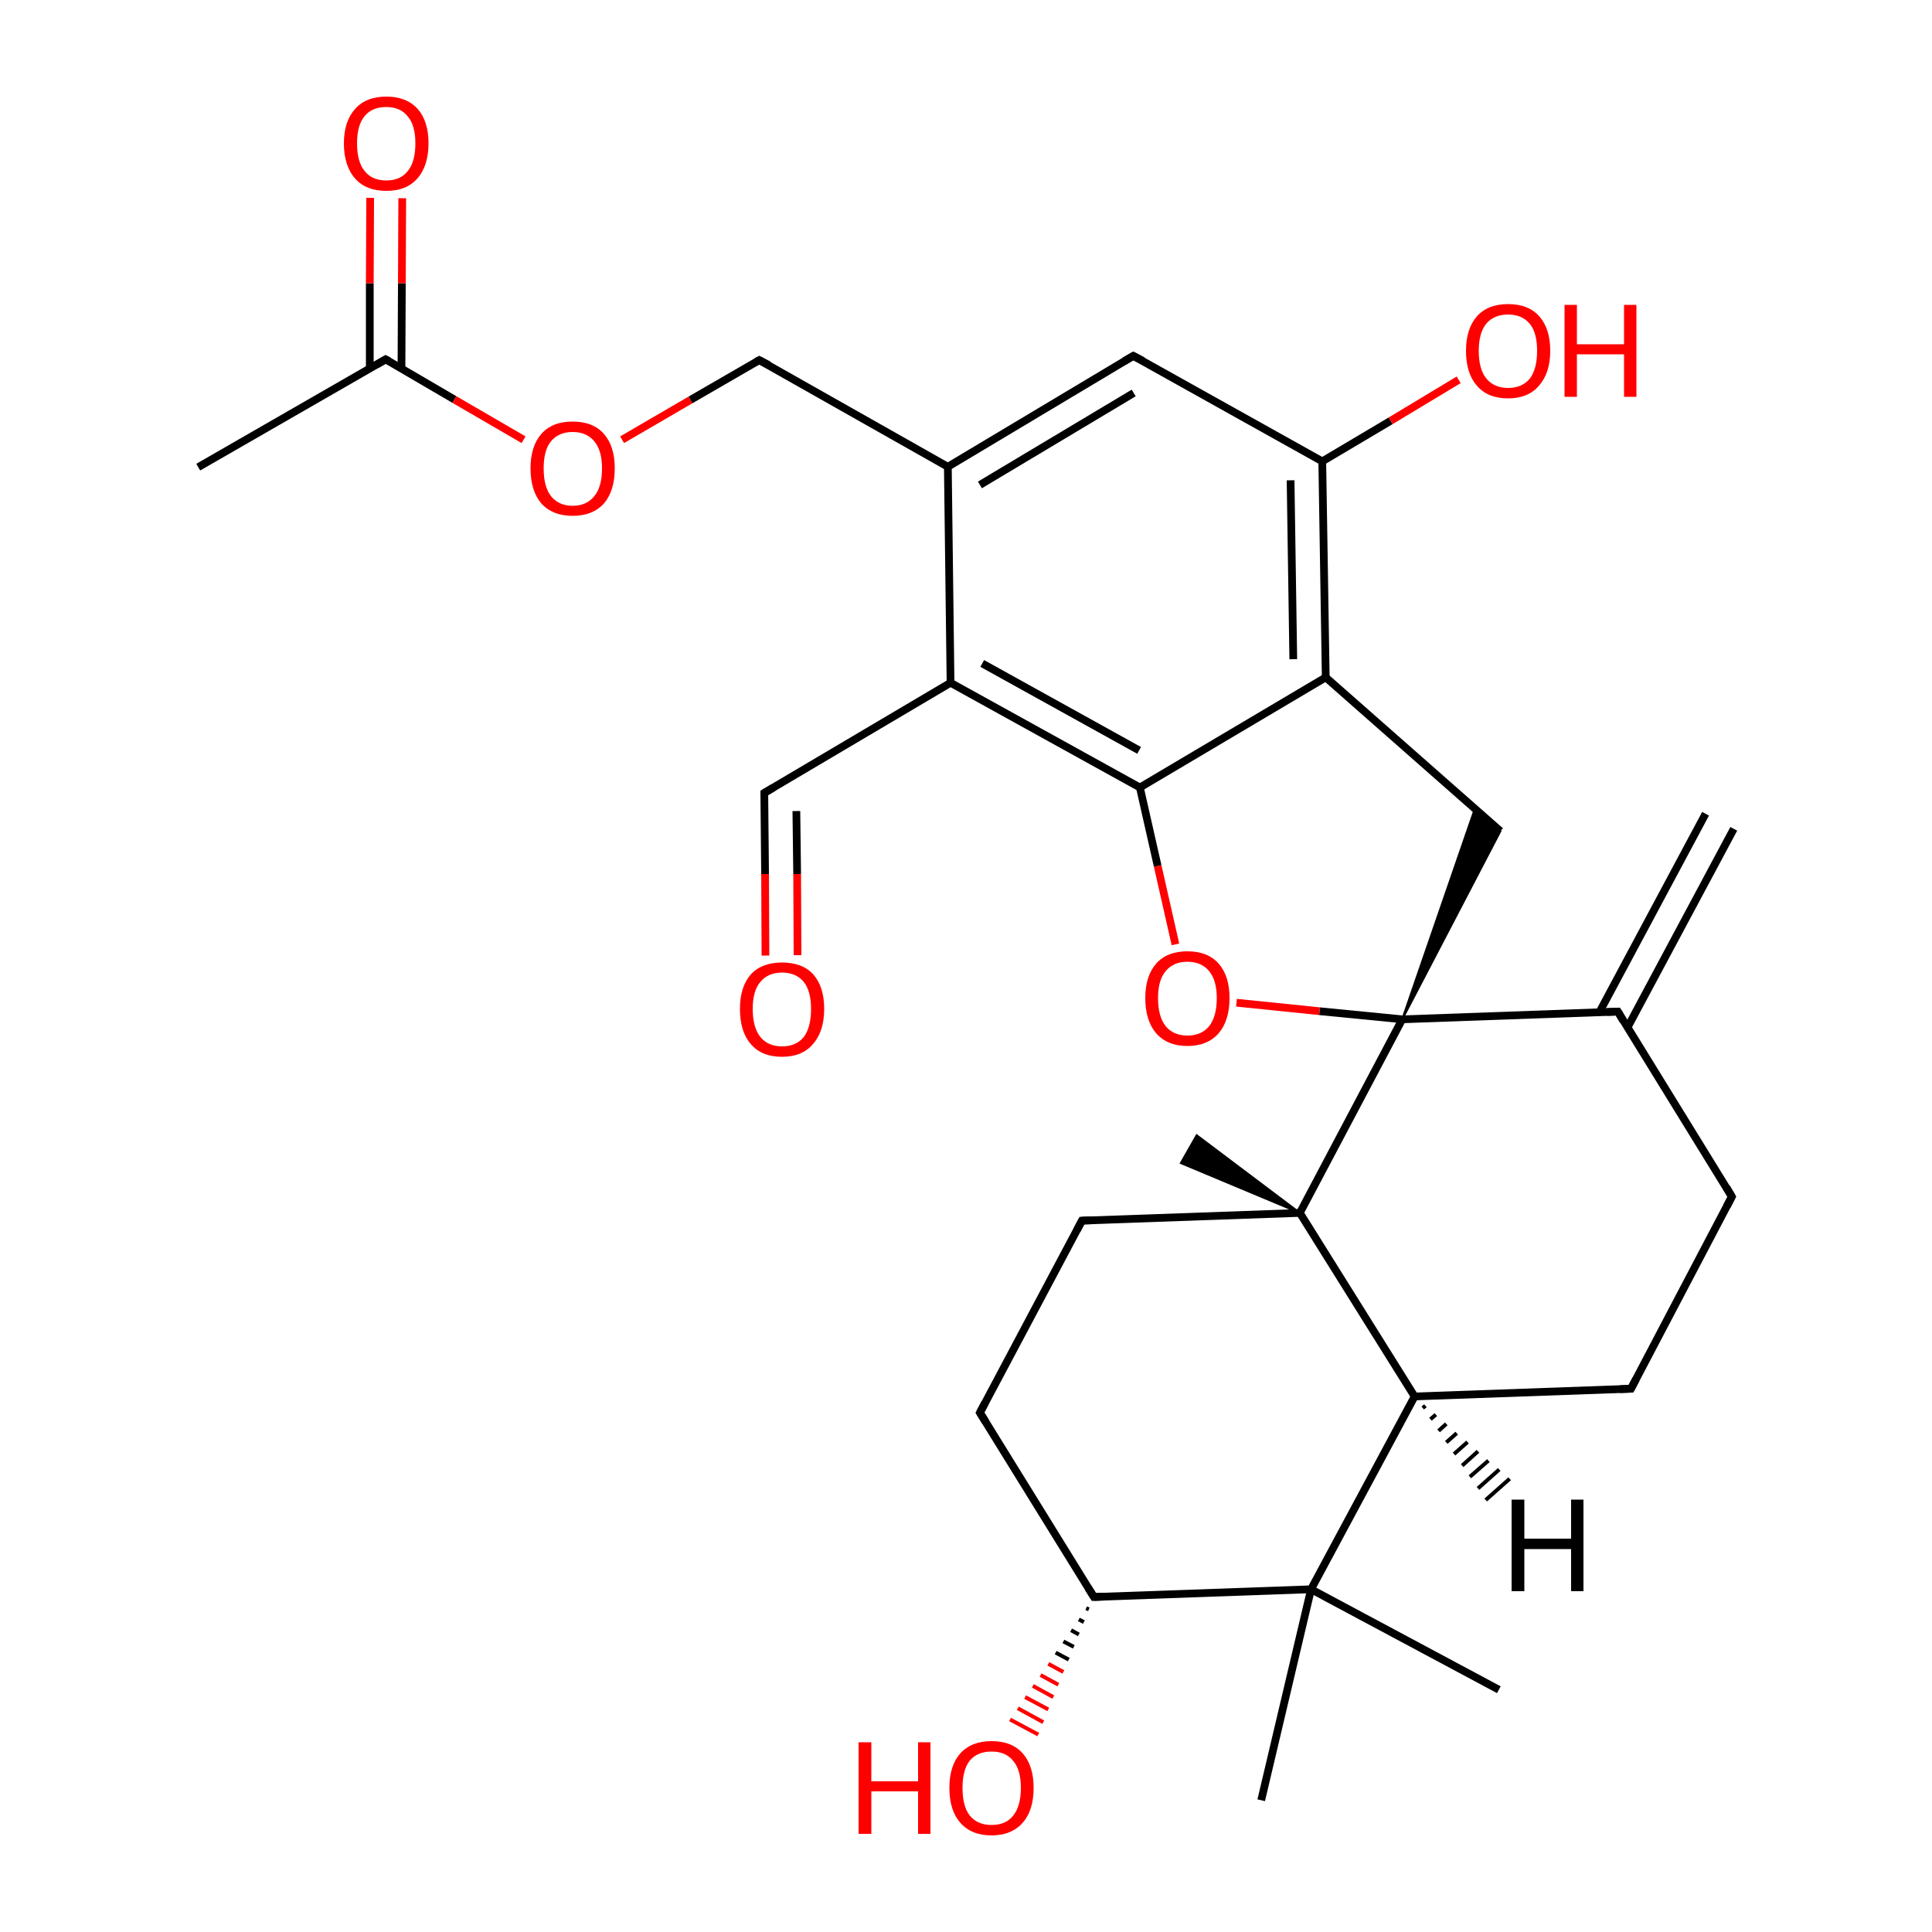 
<svg version='1.1' baseProfile='full'
              xmlns='http://www.w3.org/2000/svg'
                      xmlns:rdkit='http://www.rdkit.org/xml'
                      xmlns:xlink='http://www.w3.org/1999/xlink'
                  xml:space='preserve'
width='500px' height='500px' viewBox='0 0 500 500'>
<!-- END OF HEADER -->
<rect style='opacity:1.0;fill:#FFFFFF;stroke:none' width='500.0' height='500.0' x='0.0' y='0.0'> </rect>
<path class='bond-0 atom-0 atom-1' d='M 51.3,120.9 L 99.8,93.0' style='fill:none;fill-rule:evenodd;stroke:#000000;stroke-width:2.0px;stroke-linecap:butt;stroke-linejoin:miter;stroke-opacity:1' />
<path class='bond-1 atom-1 atom-2' d='M 103.9,95.4 L 104.0,73.3' style='fill:none;fill-rule:evenodd;stroke:#000000;stroke-width:2.0px;stroke-linecap:butt;stroke-linejoin:miter;stroke-opacity:1' />
<path class='bond-1 atom-1 atom-2' d='M 104.0,73.3 L 104.1,51.3' style='fill:none;fill-rule:evenodd;stroke:#FF0000;stroke-width:2.0px;stroke-linecap:butt;stroke-linejoin:miter;stroke-opacity:1' />
<path class='bond-1 atom-1 atom-2' d='M 95.7,95.4 L 95.7,73.3' style='fill:none;fill-rule:evenodd;stroke:#000000;stroke-width:2.0px;stroke-linecap:butt;stroke-linejoin:miter;stroke-opacity:1' />
<path class='bond-1 atom-1 atom-2' d='M 95.7,73.3 L 95.8,51.2' style='fill:none;fill-rule:evenodd;stroke:#FF0000;stroke-width:2.0px;stroke-linecap:butt;stroke-linejoin:miter;stroke-opacity:1' />
<path class='bond-2 atom-1 atom-3' d='M 99.8,93.0 L 117.6,103.4' style='fill:none;fill-rule:evenodd;stroke:#000000;stroke-width:2.0px;stroke-linecap:butt;stroke-linejoin:miter;stroke-opacity:1' />
<path class='bond-2 atom-1 atom-3' d='M 117.6,103.4 L 135.5,113.8' style='fill:none;fill-rule:evenodd;stroke:#FF0000;stroke-width:2.0px;stroke-linecap:butt;stroke-linejoin:miter;stroke-opacity:1' />
<path class='bond-3 atom-3 atom-4' d='M 161.0,113.8 L 178.7,103.5' style='fill:none;fill-rule:evenodd;stroke:#FF0000;stroke-width:2.0px;stroke-linecap:butt;stroke-linejoin:miter;stroke-opacity:1' />
<path class='bond-3 atom-3 atom-4' d='M 178.7,103.5 L 196.5,93.2' style='fill:none;fill-rule:evenodd;stroke:#000000;stroke-width:2.0px;stroke-linecap:butt;stroke-linejoin:miter;stroke-opacity:1' />
<path class='bond-4 atom-4 atom-5' d='M 196.5,93.2 L 245.3,120.8' style='fill:none;fill-rule:evenodd;stroke:#000000;stroke-width:2.0px;stroke-linecap:butt;stroke-linejoin:miter;stroke-opacity:1' />
<path class='bond-5 atom-5 atom-6' d='M 245.3,120.8 L 293.3,92.1' style='fill:none;fill-rule:evenodd;stroke:#000000;stroke-width:2.0px;stroke-linecap:butt;stroke-linejoin:miter;stroke-opacity:1' />
<path class='bond-5 atom-5 atom-6' d='M 253.6,125.5 L 293.4,101.7' style='fill:none;fill-rule:evenodd;stroke:#000000;stroke-width:2.0px;stroke-linecap:butt;stroke-linejoin:miter;stroke-opacity:1' />
<path class='bond-6 atom-6 atom-7' d='M 293.3,92.1 L 342.2,119.4' style='fill:none;fill-rule:evenodd;stroke:#000000;stroke-width:2.0px;stroke-linecap:butt;stroke-linejoin:miter;stroke-opacity:1' />
<path class='bond-7 atom-7 atom-8' d='M 342.2,119.4 L 343.1,175.3' style='fill:none;fill-rule:evenodd;stroke:#000000;stroke-width:2.0px;stroke-linecap:butt;stroke-linejoin:miter;stroke-opacity:1' />
<path class='bond-7 atom-7 atom-8' d='M 334.0,124.3 L 334.7,170.6' style='fill:none;fill-rule:evenodd;stroke:#000000;stroke-width:2.0px;stroke-linecap:butt;stroke-linejoin:miter;stroke-opacity:1' />
<path class='bond-8 atom-8 atom-9' d='M 343.1,175.3 L 388.3,215.1' style='fill:none;fill-rule:evenodd;stroke:#000000;stroke-width:2.0px;stroke-linecap:butt;stroke-linejoin:miter;stroke-opacity:1' />
<path class='bond-9 atom-10 atom-9' d='M 362.9,263.8 L 381.7,209.3 L 388.3,215.1 Z' style='fill:#000000;fill-rule:evenodd;fill-opacity:1;stroke:#000000;stroke-width:0.5px;stroke-linecap:butt;stroke-linejoin:miter;stroke-opacity:1;' />
<path class='bond-10 atom-10 atom-11' d='M 362.9,263.8 L 418.7,261.8' style='fill:none;fill-rule:evenodd;stroke:#000000;stroke-width:2.0px;stroke-linecap:butt;stroke-linejoin:miter;stroke-opacity:1' />
<path class='bond-11 atom-11 atom-12' d='M 421.2,265.9 L 448.7,214.5' style='fill:none;fill-rule:evenodd;stroke:#000000;stroke-width:2.0px;stroke-linecap:butt;stroke-linejoin:miter;stroke-opacity:1' />
<path class='bond-11 atom-11 atom-12' d='M 413.9,262.0 L 441.4,210.6' style='fill:none;fill-rule:evenodd;stroke:#000000;stroke-width:2.0px;stroke-linecap:butt;stroke-linejoin:miter;stroke-opacity:1' />
<path class='bond-12 atom-11 atom-13' d='M 418.7,261.8 L 448.2,309.7' style='fill:none;fill-rule:evenodd;stroke:#000000;stroke-width:2.0px;stroke-linecap:butt;stroke-linejoin:miter;stroke-opacity:1' />
<path class='bond-13 atom-13 atom-14' d='M 448.2,309.7 L 422.1,359.4' style='fill:none;fill-rule:evenodd;stroke:#000000;stroke-width:2.0px;stroke-linecap:butt;stroke-linejoin:miter;stroke-opacity:1' />
<path class='bond-14 atom-14 atom-15' d='M 422.1,359.4 L 366.1,361.4' style='fill:none;fill-rule:evenodd;stroke:#000000;stroke-width:2.0px;stroke-linecap:butt;stroke-linejoin:miter;stroke-opacity:1' />
<path class='bond-15 atom-15 atom-16' d='M 366.1,361.4 L 336.4,313.9' style='fill:none;fill-rule:evenodd;stroke:#000000;stroke-width:2.0px;stroke-linecap:butt;stroke-linejoin:miter;stroke-opacity:1' />
<path class='bond-16 atom-16 atom-17' d='M 336.4,313.9 L 280.0,315.9' style='fill:none;fill-rule:evenodd;stroke:#000000;stroke-width:2.0px;stroke-linecap:butt;stroke-linejoin:miter;stroke-opacity:1' />
<path class='bond-17 atom-17 atom-18' d='M 280.0,315.9 L 253.6,365.6' style='fill:none;fill-rule:evenodd;stroke:#000000;stroke-width:2.0px;stroke-linecap:butt;stroke-linejoin:miter;stroke-opacity:1' />
<path class='bond-18 atom-18 atom-19' d='M 253.6,365.6 L 283.1,413.3' style='fill:none;fill-rule:evenodd;stroke:#000000;stroke-width:2.0px;stroke-linecap:butt;stroke-linejoin:miter;stroke-opacity:1' />
<path class='bond-19 atom-19 atom-20' d='M 283.1,413.3 L 339.3,411.3' style='fill:none;fill-rule:evenodd;stroke:#000000;stroke-width:2.0px;stroke-linecap:butt;stroke-linejoin:miter;stroke-opacity:1' />
<path class='bond-20 atom-20 atom-21' d='M 339.3,411.3 L 326.4,465.9' style='fill:none;fill-rule:evenodd;stroke:#000000;stroke-width:2.0px;stroke-linecap:butt;stroke-linejoin:miter;stroke-opacity:1' />
<path class='bond-21 atom-20 atom-22' d='M 339.3,411.3 L 387.9,437.3' style='fill:none;fill-rule:evenodd;stroke:#000000;stroke-width:2.0px;stroke-linecap:butt;stroke-linejoin:miter;stroke-opacity:1' />
<path class='bond-22 atom-19 atom-23' d='M 281.8,416.5 L 281.1,416.2' style='fill:none;fill-rule:evenodd;stroke:#000000;stroke-width:1.0px;stroke-linecap:butt;stroke-linejoin:miter;stroke-opacity:1' />
<path class='bond-22 atom-19 atom-23' d='M 280.5,419.8 L 279.2,419.1' style='fill:none;fill-rule:evenodd;stroke:#000000;stroke-width:1.0px;stroke-linecap:butt;stroke-linejoin:miter;stroke-opacity:1' />
<path class='bond-22 atom-19 atom-23' d='M 279.2,423.0 L 277.2,421.9' style='fill:none;fill-rule:evenodd;stroke:#000000;stroke-width:1.0px;stroke-linecap:butt;stroke-linejoin:miter;stroke-opacity:1' />
<path class='bond-22 atom-19 atom-23' d='M 277.9,426.2 L 275.2,424.8' style='fill:none;fill-rule:evenodd;stroke:#000000;stroke-width:1.0px;stroke-linecap:butt;stroke-linejoin:miter;stroke-opacity:1' />
<path class='bond-22 atom-19 atom-23' d='M 276.6,429.5 L 273.2,427.7' style='fill:none;fill-rule:evenodd;stroke:#000000;stroke-width:1.0px;stroke-linecap:butt;stroke-linejoin:miter;stroke-opacity:1' />
<path class='bond-22 atom-19 atom-23' d='M 275.2,432.7 L 271.3,430.6' style='fill:none;fill-rule:evenodd;stroke:#FF0000;stroke-width:1.0px;stroke-linecap:butt;stroke-linejoin:miter;stroke-opacity:1' />
<path class='bond-22 atom-19 atom-23' d='M 273.9,436.0 L 269.3,433.5' style='fill:none;fill-rule:evenodd;stroke:#FF0000;stroke-width:1.0px;stroke-linecap:butt;stroke-linejoin:miter;stroke-opacity:1' />
<path class='bond-22 atom-19 atom-23' d='M 272.6,439.2 L 267.3,436.3' style='fill:none;fill-rule:evenodd;stroke:#FF0000;stroke-width:1.0px;stroke-linecap:butt;stroke-linejoin:miter;stroke-opacity:1' />
<path class='bond-22 atom-19 atom-23' d='M 271.3,442.4 L 265.3,439.2' style='fill:none;fill-rule:evenodd;stroke:#FF0000;stroke-width:1.0px;stroke-linecap:butt;stroke-linejoin:miter;stroke-opacity:1' />
<path class='bond-22 atom-19 atom-23' d='M 270.0,445.7 L 263.4,442.1' style='fill:none;fill-rule:evenodd;stroke:#FF0000;stroke-width:1.0px;stroke-linecap:butt;stroke-linejoin:miter;stroke-opacity:1' />
<path class='bond-22 atom-19 atom-23' d='M 268.7,448.9 L 261.4,445.0' style='fill:none;fill-rule:evenodd;stroke:#FF0000;stroke-width:1.0px;stroke-linecap:butt;stroke-linejoin:miter;stroke-opacity:1' />
<path class='bond-23 atom-16 atom-24' d='M 336.4,313.9 L 305.6,301.0 L 309.7,293.8 Z' style='fill:#000000;fill-rule:evenodd;fill-opacity:1;stroke:#000000;stroke-width:0.5px;stroke-linecap:butt;stroke-linejoin:miter;stroke-opacity:1;' />
<path class='bond-24 atom-10 atom-25' d='M 362.9,263.8 L 341.5,261.7' style='fill:none;fill-rule:evenodd;stroke:#000000;stroke-width:2.0px;stroke-linecap:butt;stroke-linejoin:miter;stroke-opacity:1' />
<path class='bond-24 atom-10 atom-25' d='M 341.5,261.7 L 320.0,259.5' style='fill:none;fill-rule:evenodd;stroke:#FF0000;stroke-width:2.0px;stroke-linecap:butt;stroke-linejoin:miter;stroke-opacity:1' />
<path class='bond-25 atom-25 atom-26' d='M 304.2,244.4 L 299.6,224.1' style='fill:none;fill-rule:evenodd;stroke:#FF0000;stroke-width:2.0px;stroke-linecap:butt;stroke-linejoin:miter;stroke-opacity:1' />
<path class='bond-25 atom-25 atom-26' d='M 299.6,224.1 L 295.0,203.8' style='fill:none;fill-rule:evenodd;stroke:#000000;stroke-width:2.0px;stroke-linecap:butt;stroke-linejoin:miter;stroke-opacity:1' />
<path class='bond-26 atom-26 atom-27' d='M 295.0,203.8 L 246.0,176.7' style='fill:none;fill-rule:evenodd;stroke:#000000;stroke-width:2.0px;stroke-linecap:butt;stroke-linejoin:miter;stroke-opacity:1' />
<path class='bond-26 atom-26 atom-27' d='M 294.8,194.2 L 254.2,171.7' style='fill:none;fill-rule:evenodd;stroke:#000000;stroke-width:2.0px;stroke-linecap:butt;stroke-linejoin:miter;stroke-opacity:1' />
<path class='bond-27 atom-27 atom-28' d='M 246.0,176.7 L 197.8,205.2' style='fill:none;fill-rule:evenodd;stroke:#000000;stroke-width:2.0px;stroke-linecap:butt;stroke-linejoin:miter;stroke-opacity:1' />
<path class='bond-28 atom-28 atom-29' d='M 197.8,205.2 L 198.0,226.2' style='fill:none;fill-rule:evenodd;stroke:#000000;stroke-width:2.0px;stroke-linecap:butt;stroke-linejoin:miter;stroke-opacity:1' />
<path class='bond-28 atom-28 atom-29' d='M 198.0,226.2 L 198.1,247.3' style='fill:none;fill-rule:evenodd;stroke:#FF0000;stroke-width:2.0px;stroke-linecap:butt;stroke-linejoin:miter;stroke-opacity:1' />
<path class='bond-28 atom-28 atom-29' d='M 206.1,209.9 L 206.3,226.2' style='fill:none;fill-rule:evenodd;stroke:#000000;stroke-width:2.0px;stroke-linecap:butt;stroke-linejoin:miter;stroke-opacity:1' />
<path class='bond-28 atom-28 atom-29' d='M 206.3,226.2 L 206.4,247.2' style='fill:none;fill-rule:evenodd;stroke:#FF0000;stroke-width:2.0px;stroke-linecap:butt;stroke-linejoin:miter;stroke-opacity:1' />
<path class='bond-29 atom-7 atom-30' d='M 342.2,119.4 L 359.9,108.9' style='fill:none;fill-rule:evenodd;stroke:#000000;stroke-width:2.0px;stroke-linecap:butt;stroke-linejoin:miter;stroke-opacity:1' />
<path class='bond-29 atom-7 atom-30' d='M 359.9,108.9 L 377.5,98.3' style='fill:none;fill-rule:evenodd;stroke:#FF0000;stroke-width:2.0px;stroke-linecap:butt;stroke-linejoin:miter;stroke-opacity:1' />
<path class='bond-30 atom-27 atom-5' d='M 246.0,176.7 L 245.3,120.8' style='fill:none;fill-rule:evenodd;stroke:#000000;stroke-width:2.0px;stroke-linecap:butt;stroke-linejoin:miter;stroke-opacity:1' />
<path class='bond-31 atom-26 atom-8' d='M 295.0,203.8 L 343.1,175.3' style='fill:none;fill-rule:evenodd;stroke:#000000;stroke-width:2.0px;stroke-linecap:butt;stroke-linejoin:miter;stroke-opacity:1' />
<path class='bond-32 atom-16 atom-10' d='M 336.4,313.9 L 362.9,263.8' style='fill:none;fill-rule:evenodd;stroke:#000000;stroke-width:2.0px;stroke-linecap:butt;stroke-linejoin:miter;stroke-opacity:1' />
<path class='bond-33 atom-20 atom-15' d='M 339.3,411.3 L 366.1,361.4' style='fill:none;fill-rule:evenodd;stroke:#000000;stroke-width:2.0px;stroke-linecap:butt;stroke-linejoin:miter;stroke-opacity:1' />
<path class='bond-34 atom-15 atom-31' d='M 368.9,363.8 L 368.2,364.4' style='fill:none;fill-rule:evenodd;stroke:#000000;stroke-width:1.0px;stroke-linecap:butt;stroke-linejoin:miter;stroke-opacity:1' />
<path class='bond-34 atom-15 atom-31' d='M 371.6,366.1 L 370.2,367.3' style='fill:none;fill-rule:evenodd;stroke:#000000;stroke-width:1.0px;stroke-linecap:butt;stroke-linejoin:miter;stroke-opacity:1' />
<path class='bond-34 atom-15 atom-31' d='M 374.3,368.5 L 372.3,370.3' style='fill:none;fill-rule:evenodd;stroke:#000000;stroke-width:1.0px;stroke-linecap:butt;stroke-linejoin:miter;stroke-opacity:1' />
<path class='bond-34 atom-15 atom-31' d='M 377.0,370.9 L 374.3,373.3' style='fill:none;fill-rule:evenodd;stroke:#000000;stroke-width:1.0px;stroke-linecap:butt;stroke-linejoin:miter;stroke-opacity:1' />
<path class='bond-34 atom-15 atom-31' d='M 379.8,373.2 L 376.3,376.3' style='fill:none;fill-rule:evenodd;stroke:#000000;stroke-width:1.0px;stroke-linecap:butt;stroke-linejoin:miter;stroke-opacity:1' />
<path class='bond-34 atom-15 atom-31' d='M 382.5,375.6 L 378.4,379.3' style='fill:none;fill-rule:evenodd;stroke:#000000;stroke-width:1.0px;stroke-linecap:butt;stroke-linejoin:miter;stroke-opacity:1' />
<path class='bond-34 atom-15 atom-31' d='M 385.2,378.0 L 380.4,382.2' style='fill:none;fill-rule:evenodd;stroke:#000000;stroke-width:1.0px;stroke-linecap:butt;stroke-linejoin:miter;stroke-opacity:1' />
<path class='bond-34 atom-15 atom-31' d='M 388.0,380.3 L 382.5,385.2' style='fill:none;fill-rule:evenodd;stroke:#000000;stroke-width:1.0px;stroke-linecap:butt;stroke-linejoin:miter;stroke-opacity:1' />
<path class='bond-34 atom-15 atom-31' d='M 390.7,382.7 L 384.5,388.2' style='fill:none;fill-rule:evenodd;stroke:#000000;stroke-width:1.0px;stroke-linecap:butt;stroke-linejoin:miter;stroke-opacity:1' />
<path d='M 97.4,94.4 L 99.8,93.0 L 100.7,93.5' style='fill:none;stroke:#000000;stroke-width:2.0px;stroke-linecap:butt;stroke-linejoin:miter;stroke-opacity:1;' />
<path d='M 195.6,93.7 L 196.5,93.2 L 199.0,94.5' style='fill:none;stroke:#000000;stroke-width:2.0px;stroke-linecap:butt;stroke-linejoin:miter;stroke-opacity:1;' />
<path d='M 290.9,93.5 L 293.3,92.1 L 295.8,93.4' style='fill:none;stroke:#000000;stroke-width:2.0px;stroke-linecap:butt;stroke-linejoin:miter;stroke-opacity:1;' />
<path d='M 415.9,261.9 L 418.7,261.8 L 420.1,264.2' style='fill:none;stroke:#000000;stroke-width:2.0px;stroke-linecap:butt;stroke-linejoin:miter;stroke-opacity:1;' />
<path d='M 446.8,307.3 L 448.2,309.7 L 446.9,312.2' style='fill:none;stroke:#000000;stroke-width:2.0px;stroke-linecap:butt;stroke-linejoin:miter;stroke-opacity:1;' />
<path d='M 423.4,356.9 L 422.1,359.4 L 419.3,359.5' style='fill:none;stroke:#000000;stroke-width:2.0px;stroke-linecap:butt;stroke-linejoin:miter;stroke-opacity:1;' />
<path d='M 282.9,315.8 L 280.0,315.9 L 278.7,318.4' style='fill:none;stroke:#000000;stroke-width:2.0px;stroke-linecap:butt;stroke-linejoin:miter;stroke-opacity:1;' />
<path d='M 254.9,363.1 L 253.6,365.6 L 255.1,368.0' style='fill:none;stroke:#000000;stroke-width:2.0px;stroke-linecap:butt;stroke-linejoin:miter;stroke-opacity:1;' />
<path d='M 281.6,410.9 L 283.1,413.3 L 285.9,413.2' style='fill:none;stroke:#000000;stroke-width:2.0px;stroke-linecap:butt;stroke-linejoin:miter;stroke-opacity:1;' />
<path d='M 200.2,203.8 L 197.8,205.2 L 197.8,206.3' style='fill:none;stroke:#000000;stroke-width:2.0px;stroke-linecap:butt;stroke-linejoin:miter;stroke-opacity:1;' />
<path class='atom-2' d='M 89.0 37.1
Q 89.0 31.4, 91.9 28.2
Q 94.7 25.0, 100.0 25.0
Q 105.2 25.0, 108.1 28.2
Q 110.9 31.4, 110.9 37.1
Q 110.9 42.9, 108.0 46.2
Q 105.2 49.4, 100.0 49.4
Q 94.7 49.4, 91.9 46.2
Q 89.0 42.9, 89.0 37.1
M 100.0 46.7
Q 103.6 46.7, 105.5 44.3
Q 107.5 41.9, 107.5 37.1
Q 107.5 32.4, 105.5 30.1
Q 103.6 27.7, 100.0 27.7
Q 96.3 27.7, 94.4 30.0
Q 92.4 32.4, 92.4 37.1
Q 92.4 41.9, 94.4 44.3
Q 96.3 46.7, 100.0 46.7
' fill='#FF0000'/>
<path class='atom-3' d='M 137.3 121.2
Q 137.3 115.5, 140.1 112.3
Q 142.9 109.1, 148.2 109.1
Q 153.5 109.1, 156.3 112.3
Q 159.1 115.5, 159.1 121.2
Q 159.1 127.0, 156.3 130.3
Q 153.4 133.5, 148.2 133.5
Q 143.0 133.5, 140.1 130.3
Q 137.3 127.0, 137.3 121.2
M 148.2 130.9
Q 151.8 130.9, 153.8 128.4
Q 155.8 126.0, 155.8 121.2
Q 155.8 116.6, 153.8 114.2
Q 151.8 111.8, 148.2 111.8
Q 144.6 111.8, 142.6 114.2
Q 140.7 116.5, 140.7 121.2
Q 140.7 126.0, 142.6 128.4
Q 144.6 130.9, 148.2 130.9
' fill='#FF0000'/>
<path class='atom-23' d='M 222.2 450.9
L 225.5 450.9
L 225.5 461.0
L 237.6 461.0
L 237.6 450.9
L 240.8 450.9
L 240.8 474.6
L 237.6 474.6
L 237.6 463.6
L 225.5 463.6
L 225.5 474.6
L 222.2 474.6
L 222.2 450.9
' fill='#FF0000'/>
<path class='atom-23' d='M 245.7 462.7
Q 245.7 457.0, 248.5 453.8
Q 251.4 450.6, 256.6 450.6
Q 261.9 450.6, 264.7 453.8
Q 267.5 457.0, 267.5 462.7
Q 267.5 468.5, 264.7 471.7
Q 261.8 475.0, 256.6 475.0
Q 251.4 475.0, 248.5 471.7
Q 245.7 468.5, 245.7 462.7
M 256.6 472.3
Q 260.3 472.3, 262.2 469.9
Q 264.2 467.4, 264.2 462.7
Q 264.2 458.0, 262.2 455.7
Q 260.3 453.3, 256.6 453.3
Q 253.0 453.3, 251.0 455.6
Q 249.1 458.0, 249.1 462.7
Q 249.1 467.5, 251.0 469.9
Q 253.0 472.3, 256.6 472.3
' fill='#FF0000'/>
<path class='atom-25' d='M 296.4 258.3
Q 296.4 252.6, 299.2 249.4
Q 302.0 246.2, 307.3 246.2
Q 312.6 246.2, 315.4 249.4
Q 318.2 252.6, 318.2 258.3
Q 318.2 264.1, 315.4 267.4
Q 312.5 270.7, 307.3 270.7
Q 302.1 270.7, 299.2 267.4
Q 296.4 264.1, 296.4 258.3
M 307.3 268.0
Q 310.9 268.0, 312.9 265.6
Q 314.9 263.1, 314.9 258.3
Q 314.9 253.7, 312.9 251.3
Q 310.9 248.9, 307.3 248.9
Q 303.7 248.9, 301.7 251.3
Q 299.7 253.6, 299.7 258.3
Q 299.7 263.1, 301.7 265.6
Q 303.7 268.0, 307.3 268.0
' fill='#FF0000'/>
<path class='atom-29' d='M 191.5 261.1
Q 191.5 255.4, 194.3 252.2
Q 197.1 249.1, 202.4 249.1
Q 207.7 249.1, 210.5 252.2
Q 213.3 255.4, 213.3 261.1
Q 213.3 266.9, 210.4 270.2
Q 207.6 273.5, 202.4 273.5
Q 197.1 273.5, 194.3 270.2
Q 191.5 267.0, 191.5 261.1
M 202.4 270.8
Q 206.0 270.8, 208.0 268.4
Q 209.9 265.9, 209.9 261.1
Q 209.9 256.5, 208.0 254.1
Q 206.0 251.7, 202.4 251.7
Q 198.8 251.7, 196.8 254.1
Q 194.8 256.4, 194.8 261.1
Q 194.8 265.9, 196.8 268.4
Q 198.8 270.8, 202.4 270.8
' fill='#FF0000'/>
<path class='atom-30' d='M 379.4 90.8
Q 379.4 85.1, 382.2 81.9
Q 385.0 78.7, 390.3 78.7
Q 395.6 78.7, 398.4 81.9
Q 401.2 85.1, 401.2 90.8
Q 401.2 96.5, 398.3 99.8
Q 395.5 103.1, 390.3 103.1
Q 385.0 103.1, 382.2 99.8
Q 379.4 96.6, 379.4 90.8
M 390.3 100.4
Q 393.9 100.4, 395.9 98.0
Q 397.8 95.5, 397.8 90.8
Q 397.8 86.1, 395.9 83.8
Q 393.9 81.4, 390.3 81.4
Q 386.7 81.4, 384.7 83.7
Q 382.7 86.1, 382.7 90.8
Q 382.7 95.6, 384.7 98.0
Q 386.7 100.4, 390.3 100.4
' fill='#FF0000'/>
<path class='atom-30' d='M 404.9 78.9
L 408.1 78.9
L 408.1 89.1
L 420.3 89.1
L 420.3 78.9
L 423.5 78.9
L 423.5 102.7
L 420.3 102.7
L 420.3 91.7
L 408.1 91.7
L 408.1 102.7
L 404.9 102.7
L 404.9 78.9
' fill='#FF0000'/>
<path class='atom-31' d='M 391.2 388.1
L 394.5 388.1
L 394.5 398.2
L 406.6 398.2
L 406.6 388.1
L 409.8 388.1
L 409.8 411.8
L 406.6 411.8
L 406.6 400.9
L 394.5 400.9
L 394.5 411.8
L 391.2 411.8
L 391.2 388.1
' fill='#000000'/>
</svg>
